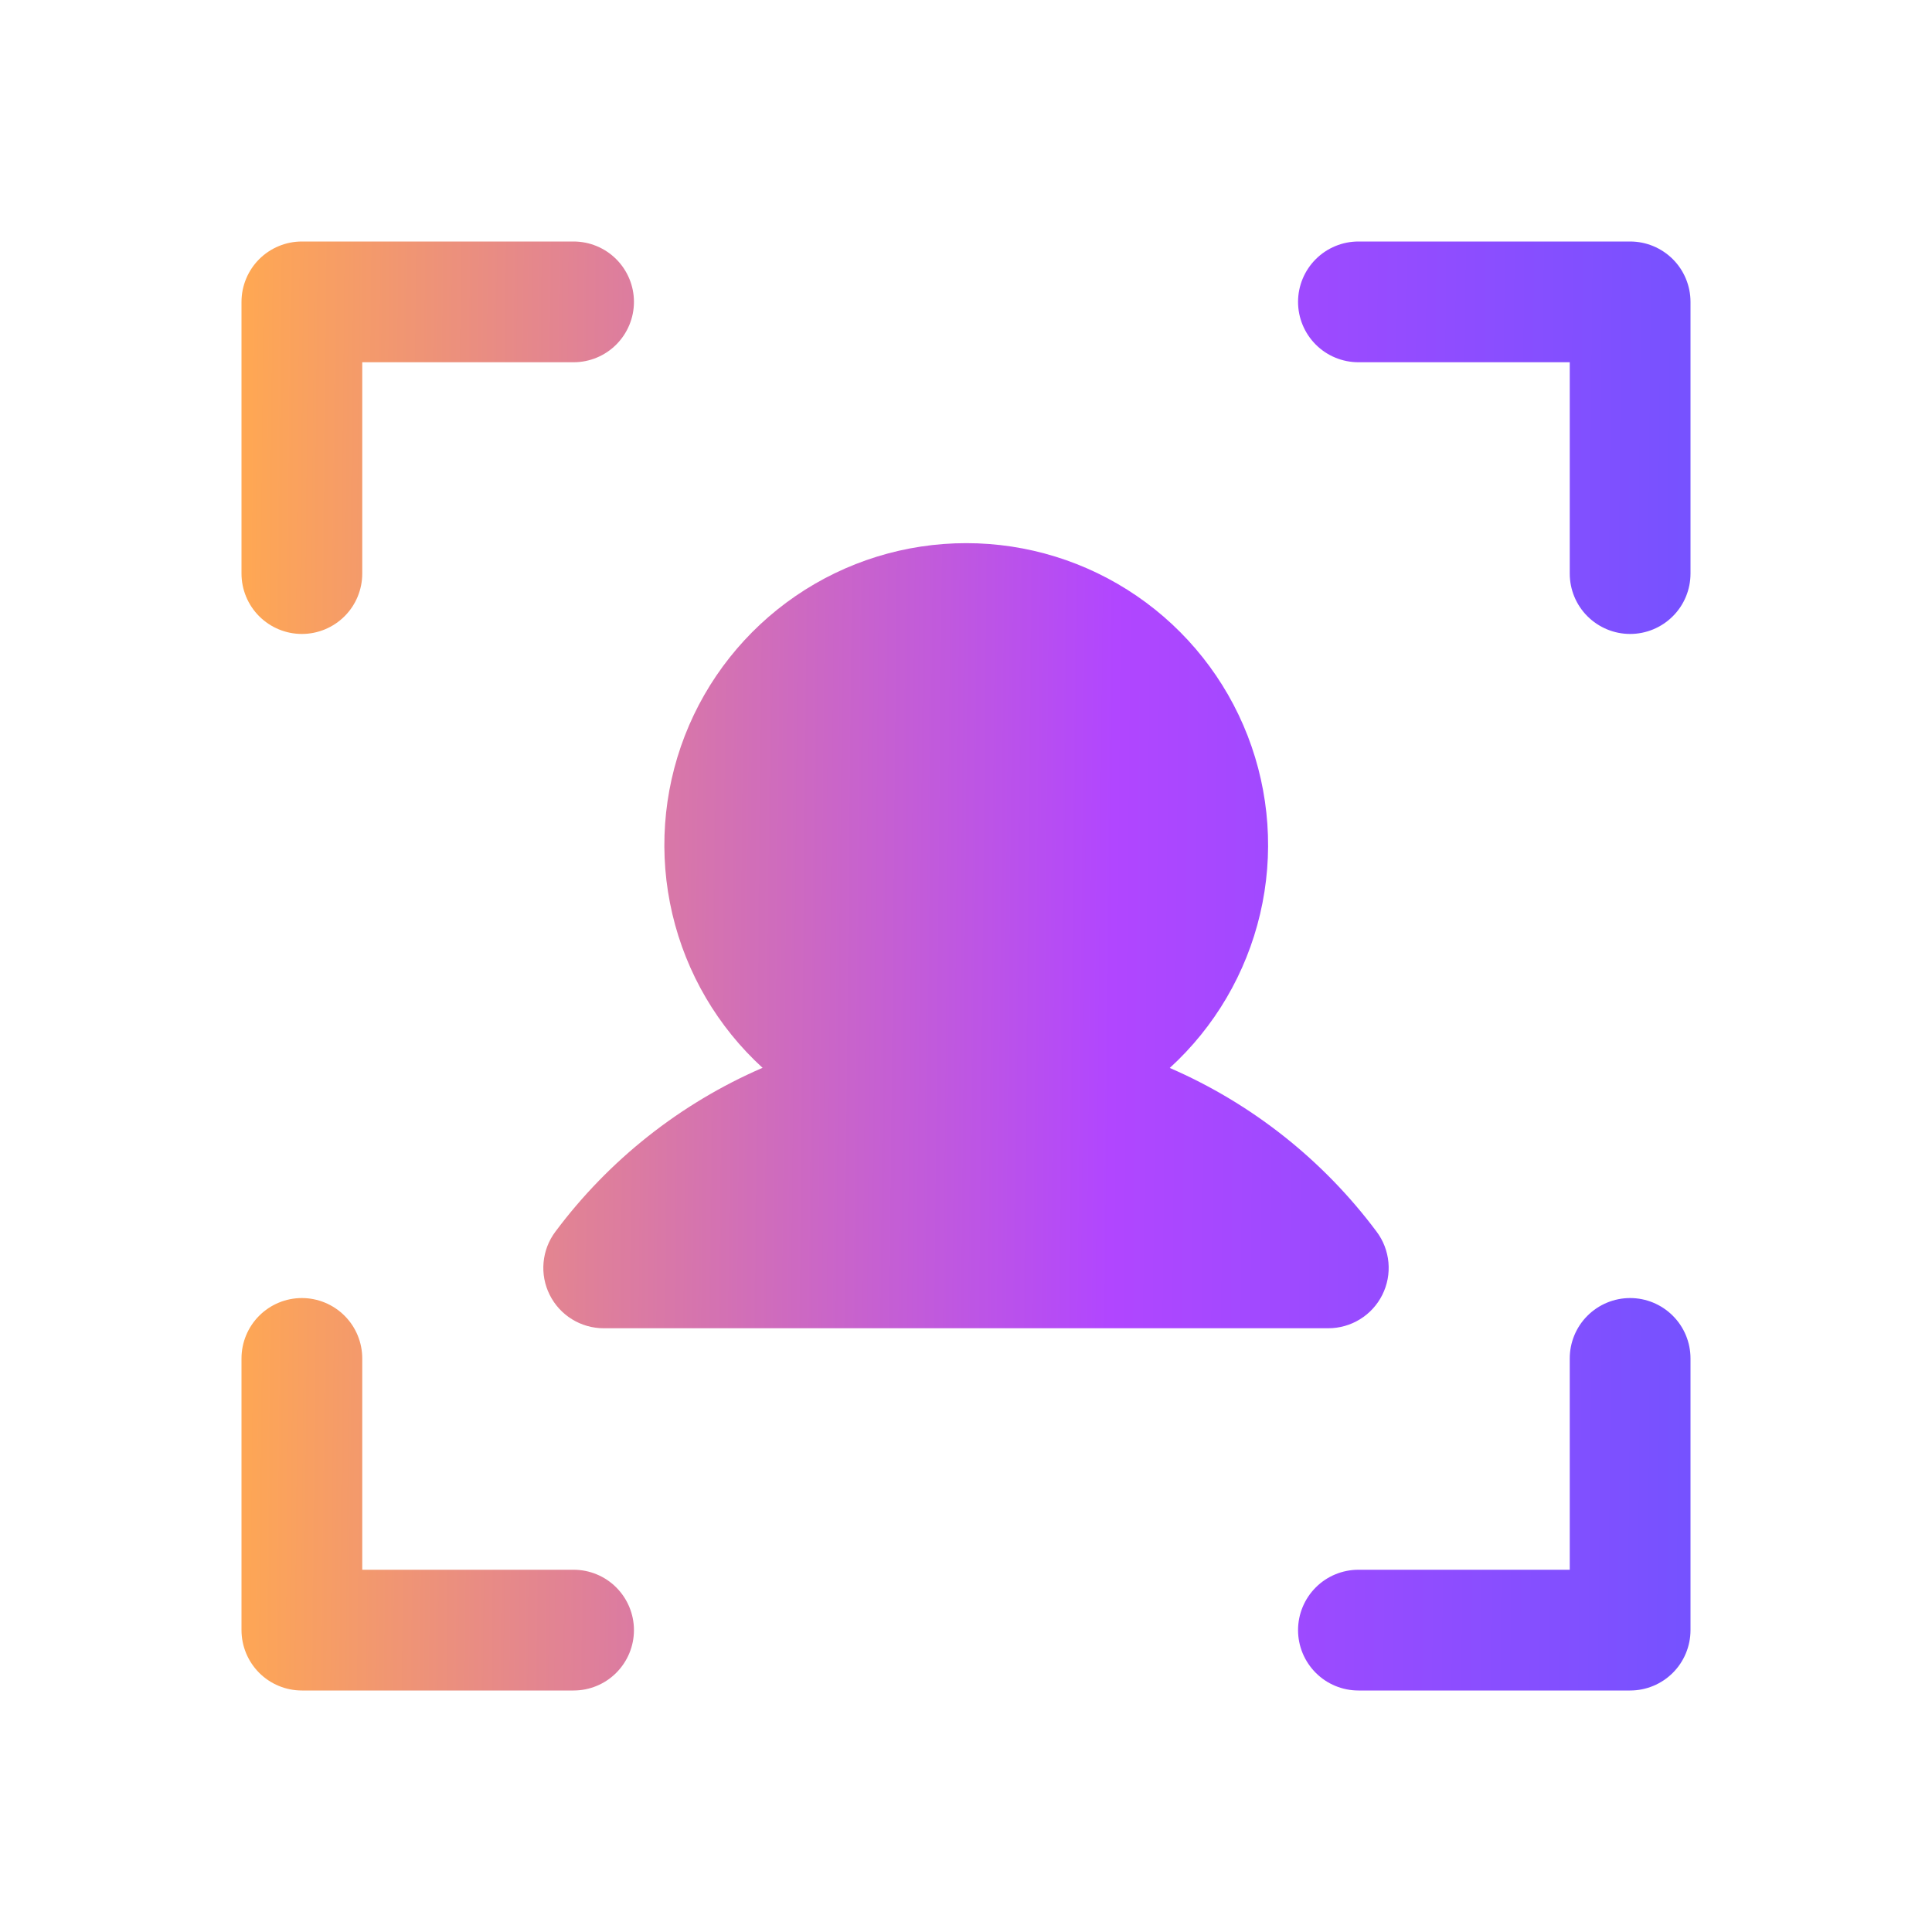 <svg width="60" height="60" viewBox="0 0 60 60" fill="none" xmlns="http://www.w3.org/2000/svg">
<path d="M52.5 9.375V17.812C52.5 18.31 52.303 18.787 51.951 19.138C51.599 19.49 51.122 19.688 50.625 19.688C50.128 19.688 49.651 19.49 49.299 19.138C48.947 18.787 48.75 18.31 48.75 17.812V11.25H42.188C41.69 11.25 41.213 11.053 40.862 10.701C40.51 10.349 40.312 9.872 40.312 9.375C40.312 8.878 40.51 8.401 40.862 8.049C41.213 7.698 41.69 7.5 42.188 7.5H50.625C51.122 7.5 51.599 7.698 51.951 8.049C52.303 8.401 52.5 8.878 52.5 9.375ZM50.625 40.312C50.128 40.312 49.651 40.51 49.299 40.862C48.947 41.213 48.75 41.69 48.75 42.188V48.75H42.188C41.69 48.75 41.213 48.947 40.862 49.299C40.51 49.651 40.312 50.128 40.312 50.625C40.312 51.122 40.51 51.599 40.862 51.951C41.213 52.303 41.69 52.5 42.188 52.5H50.625C51.122 52.5 51.599 52.303 51.951 51.951C52.303 51.599 52.5 51.122 52.5 50.625V42.188C52.5 41.69 52.303 41.213 51.951 40.862C51.599 40.51 51.122 40.312 50.625 40.312ZM17.812 48.75H11.25V42.188C11.25 41.69 11.053 41.213 10.701 40.862C10.349 40.51 9.872 40.312 9.375 40.312C8.878 40.312 8.401 40.51 8.049 40.862C7.698 41.213 7.5 41.69 7.5 42.188V50.625C7.5 51.122 7.698 51.599 8.049 51.951C8.401 52.303 8.878 52.5 9.375 52.5H17.812C18.31 52.5 18.787 52.303 19.138 51.951C19.49 51.599 19.688 51.122 19.688 50.625C19.688 50.128 19.49 49.651 19.138 49.299C18.787 48.947 18.31 48.75 17.812 48.75ZM9.375 19.688C9.872 19.688 10.349 19.49 10.701 19.138C11.053 18.787 11.25 18.31 11.25 17.812V11.25H17.812C18.31 11.25 18.787 11.053 19.138 10.701C19.49 10.349 19.688 9.872 19.688 9.375C19.688 8.878 19.49 8.401 19.138 8.049C18.787 7.698 18.31 7.5 17.812 7.5H9.375C8.878 7.5 8.401 7.698 8.049 8.049C7.698 8.401 7.5 8.878 7.5 9.375V17.812C7.5 18.31 7.698 18.787 8.049 19.138C8.401 19.49 8.878 19.688 9.375 19.688ZM23.672 33.166C21.125 34.271 18.911 36.023 17.25 38.248C17.04 38.526 16.913 38.858 16.881 39.205C16.849 39.552 16.915 39.901 17.071 40.213C17.227 40.525 17.466 40.787 17.763 40.97C18.06 41.154 18.401 41.25 18.75 41.25H41.25C41.599 41.25 41.94 41.154 42.237 40.97C42.534 40.787 42.773 40.525 42.929 40.213C43.085 39.901 43.151 39.552 43.119 39.205C43.087 38.858 42.96 38.526 42.75 38.248C41.089 36.023 38.875 34.271 36.328 33.166C37.724 31.892 38.702 30.225 39.134 28.384C39.566 26.544 39.431 24.616 38.748 22.853C38.064 21.09 36.864 19.576 35.304 18.508C33.744 17.439 31.898 16.868 30.007 16.868C28.116 16.868 26.27 17.439 24.71 18.508C23.151 19.576 21.95 21.09 21.266 22.853C20.583 24.616 20.448 26.544 20.88 28.384C21.312 30.225 22.29 31.892 23.686 33.166H23.672Z" fill="url(#paint0_linear_4010_1534)"/>
<defs>
<linearGradient id="paint0_linear_4010_1534" x1="7.5" y1="7.5" x2="52.944" y2="7.953" gradientUnits="userSpaceOnUse">
<stop stop-color="#FFA852"/>
<stop offset="0.6" stop-color="#B146FF"/>
<stop offset="1" stop-color="#7552FF"/>
</linearGradient>
</defs>
</svg>
